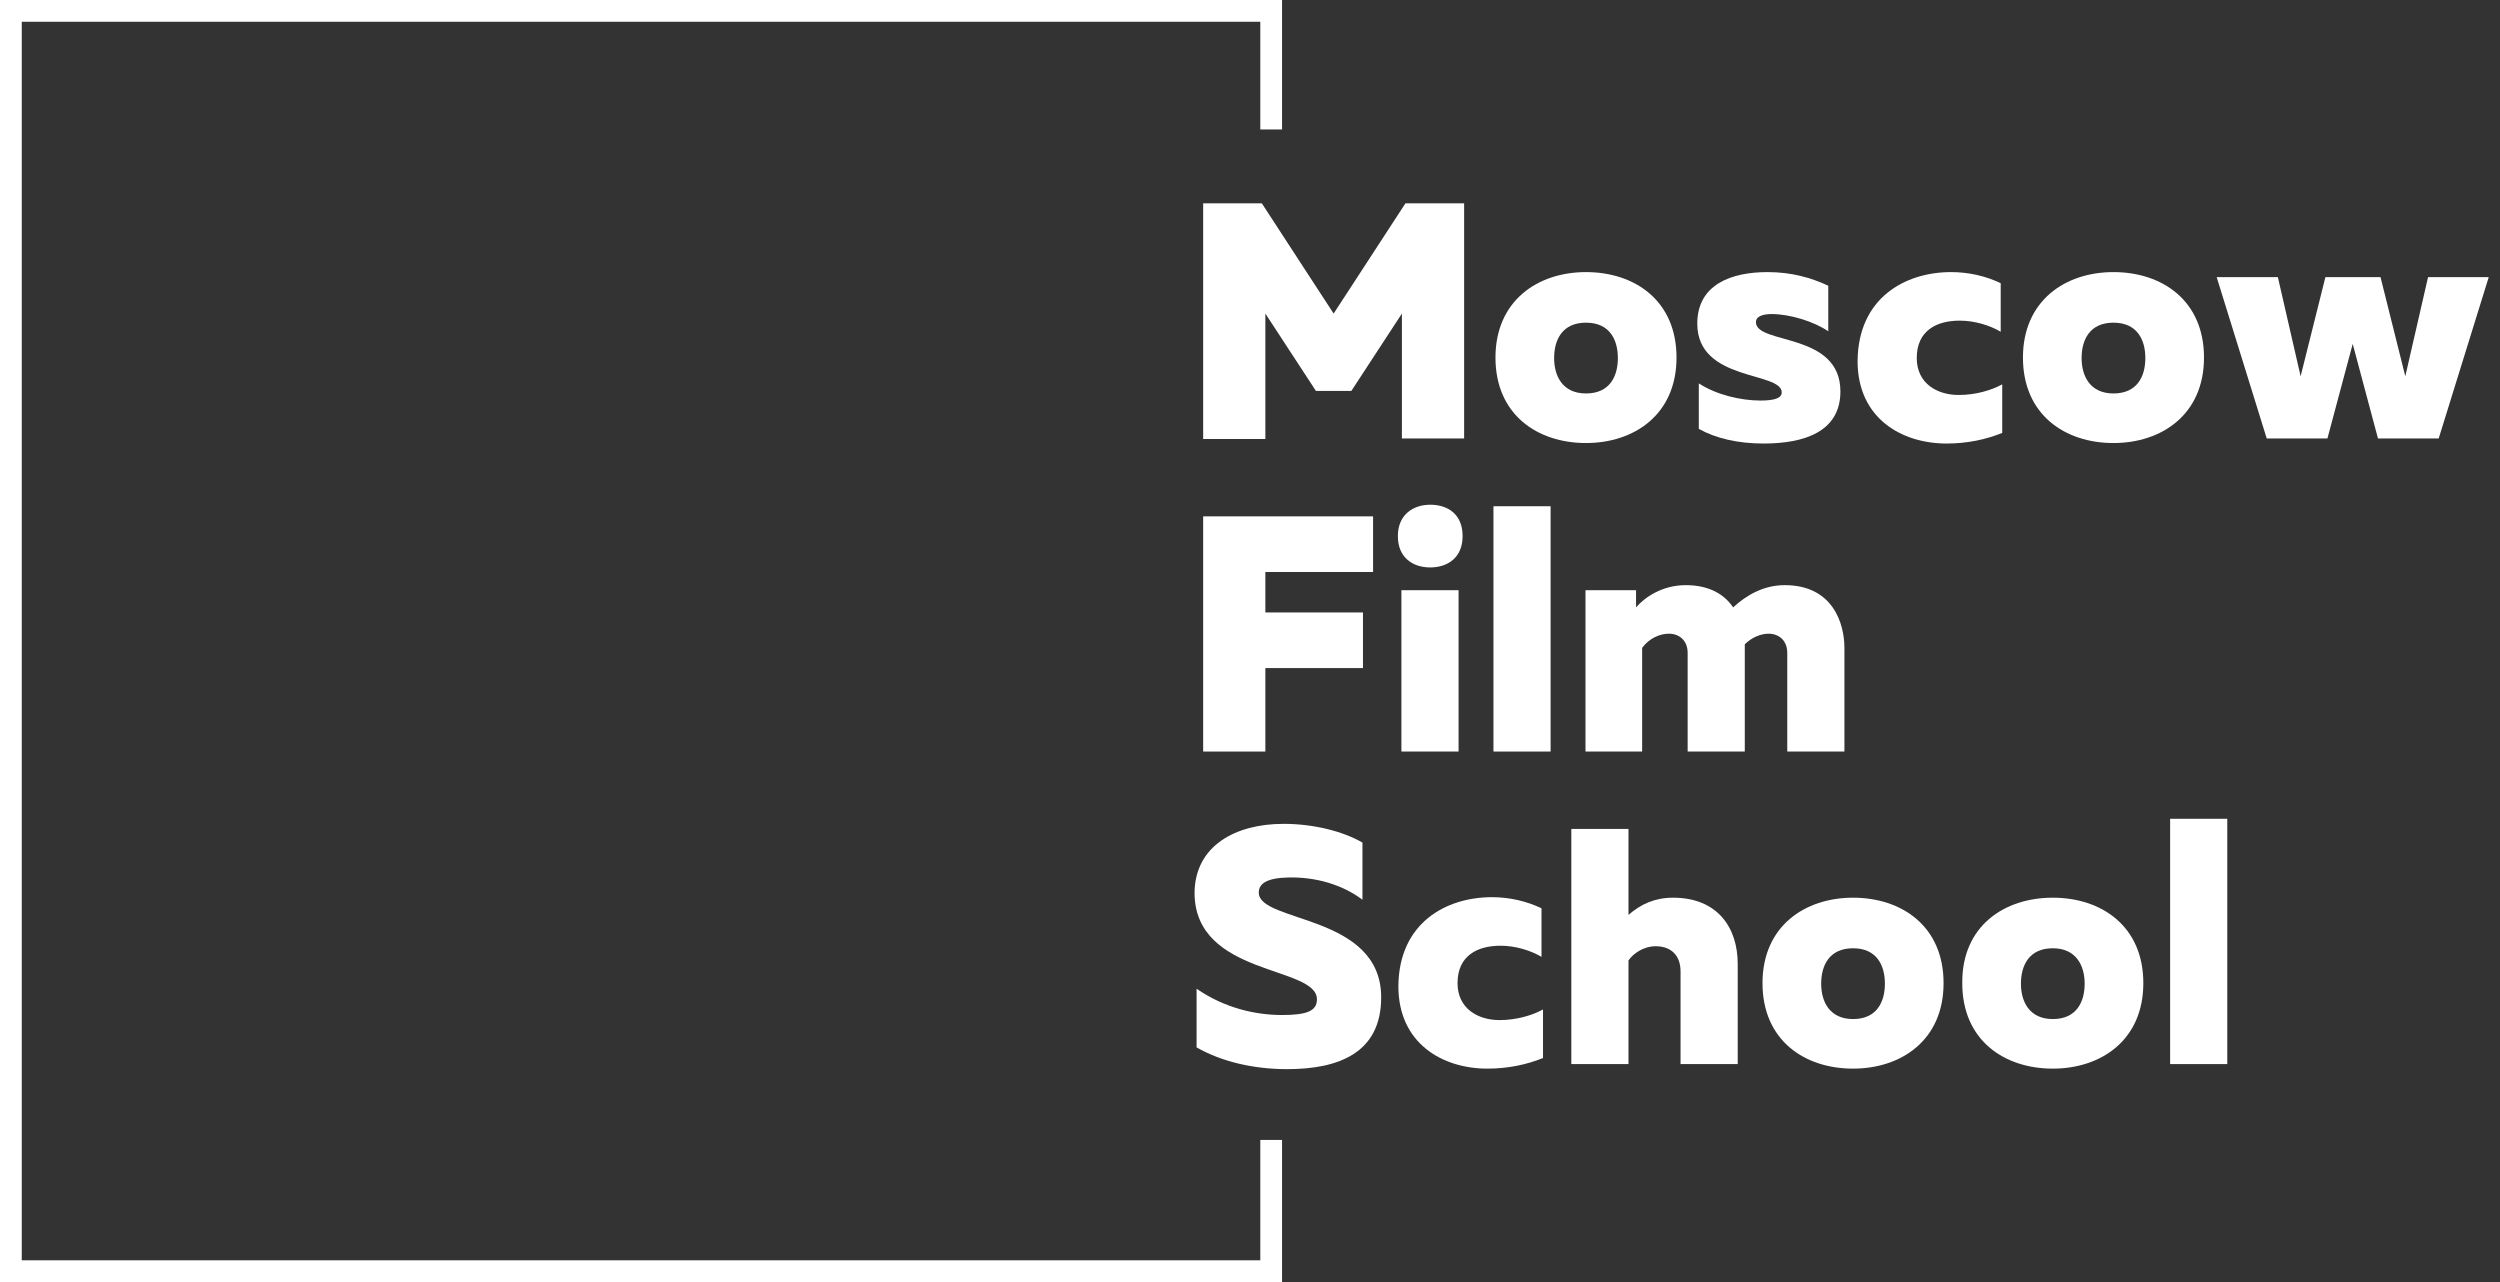 <?xml version="1.0" encoding="UTF-8"?> <svg xmlns="http://www.w3.org/2000/svg" width="117" height="60" viewBox="0 0 117 60" fill="none"><rect x="0" y="0" width="117" height="60" fill="#333333" stroke="none"/> <path d="M68.521 9.515V20.521H65.609V14.675L63.242 18.296H61.586L59.219 14.675V20.544H56.308V9.515H59.053L62.414 14.675L65.775 9.515H68.521Z" fill="white"></path> <path d="M74.225 12.734C76.497 12.734 78.461 14.059 78.461 16.734C78.461 19.408 76.473 20.734 74.225 20.734C71.952 20.734 69.988 19.408 69.988 16.734C69.988 14.083 71.952 12.734 74.225 12.734ZM74.225 15.101C73.112 15.101 72.733 15.905 72.733 16.757C72.733 17.61 73.136 18.414 74.225 18.414C75.337 18.414 75.716 17.61 75.716 16.757C75.716 15.905 75.337 15.101 74.225 15.101Z" fill="white"></path> <path d="M82.723 12.734C83.835 12.734 84.758 12.994 85.563 13.373V15.503C84.9 15.053 83.788 14.698 82.912 14.698C82.581 14.698 82.178 14.769 82.178 15.077C82.178 16.142 86.131 15.527 86.131 18.32C86.131 20.213 84.427 20.757 82.533 20.757C81.35 20.757 80.308 20.521 79.504 20.071V17.941C80.332 18.485 81.492 18.746 82.391 18.746C83.054 18.746 83.385 18.627 83.385 18.367C83.385 17.373 79.433 17.87 79.433 15.148C79.433 13.302 81.042 12.734 82.723 12.734Z" fill="white"></path> <path d="M91.314 12.734C92.142 12.734 92.947 12.923 93.633 13.254V15.527C93.113 15.219 92.403 15.006 91.716 15.006C90.651 15.006 89.704 15.456 89.704 16.757C89.704 17.941 90.651 18.485 91.669 18.485C92.45 18.485 93.184 18.272 93.704 17.988V20.26C92.947 20.568 92.071 20.757 91.101 20.757C88.994 20.757 86.935 19.574 86.935 16.899C86.959 13.941 89.16 12.734 91.314 12.734Z" fill="white"></path> <path d="M98.91 12.734C101.183 12.734 103.147 14.059 103.147 16.734C103.147 19.408 101.159 20.734 98.91 20.734C96.638 20.734 94.674 19.408 94.674 16.734C94.674 14.083 96.638 12.734 98.91 12.734ZM98.91 15.101C97.798 15.101 97.419 15.905 97.419 16.757C97.419 17.61 97.822 18.414 98.91 18.414C100.023 18.414 100.402 17.61 100.402 16.757C100.402 15.905 100.023 15.101 98.91 15.101Z" fill="white"></path> <path d="M116.473 12.97L114.13 20.521H111.29L110.107 16.095L108.923 20.521H106.083L103.74 12.97H106.604L107.669 17.61L108.829 12.97H111.408L112.568 17.61L113.633 12.97H116.473Z" fill="white"></path> <path d="M64.26 24.166V26.769H59.219V28.663H63.787V31.266H59.219V35.172H56.308V24.166H64.26Z" fill="white"></path> <path d="M66.935 26.556C66.13 26.556 65.42 26.107 65.42 25.089C65.42 24.071 66.154 23.621 66.935 23.621C67.764 23.621 68.45 24.071 68.45 25.089C68.45 26.107 67.74 26.556 66.935 26.556ZM65.586 35.172V27.621H68.261V35.172H65.586Z" fill="white"></path> <path d="M72.568 23.692V35.172H69.894V23.692H72.568Z" fill="white"></path> <path d="M74.201 35.172V27.621H76.567V28.426C76.97 27.953 77.798 27.385 78.887 27.385C80.023 27.385 80.71 27.834 81.112 28.426C81.727 27.858 82.532 27.385 83.526 27.385C85.798 27.385 86.319 29.207 86.319 30.32V35.172H83.644V30.556C83.644 29.965 83.242 29.657 82.769 29.657C82.414 29.657 81.988 29.823 81.656 30.154C81.656 30.225 81.656 30.272 81.656 30.32V35.172H78.982V30.556C78.982 29.965 78.579 29.657 78.106 29.657C77.68 29.657 77.183 29.87 76.852 30.32V35.172H74.201Z" fill="white"></path> <path d="M60.071 38.556C61.444 38.556 62.816 38.888 63.763 39.432V42.107C62.816 41.397 61.586 41.041 60.308 41.065C59.243 41.089 58.911 41.373 58.911 41.775C58.911 43.195 64.639 42.769 64.639 46.675C64.639 49.278 62.651 50.036 60.237 50.036C58.651 50.036 57.16 49.681 56 49.018V46.272C57.302 47.172 58.745 47.503 60 47.503C61.16 47.503 61.633 47.314 61.633 46.769C61.633 45.184 55.905 45.704 55.905 41.775C55.929 39.598 57.799 38.556 60.071 38.556Z" fill="white"></path> <path d="M69.823 41.988C70.651 41.988 71.456 42.178 72.142 42.509V44.781C71.621 44.473 70.911 44.26 70.225 44.26C69.16 44.26 68.213 44.71 68.213 46.012C68.213 47.195 69.16 47.74 70.178 47.74C70.959 47.74 71.692 47.527 72.213 47.243V49.515C71.456 49.822 70.58 50.012 69.609 50.012C67.503 50.012 65.444 48.828 65.444 46.154C65.468 43.195 67.669 41.988 69.823 41.988Z" fill="white"></path> <path d="M76.213 38.793V42.817C76.781 42.319 77.443 42.012 78.296 42.012C80.378 42.012 81.325 43.408 81.325 45.112V49.799H78.65V45.468C78.65 44.663 78.153 44.284 77.491 44.284C76.899 44.284 76.426 44.639 76.213 44.947V49.799H73.538V38.793H76.213Z" fill="white"></path> <path d="M86.722 42.012C88.994 42.012 90.959 43.337 90.959 46.012C90.959 48.687 88.971 50.012 86.722 50.012C84.45 50.012 82.485 48.687 82.485 46.012C82.485 43.337 84.474 42.012 86.722 42.012ZM86.722 44.379C85.61 44.379 85.231 45.184 85.231 46.036C85.231 46.888 85.633 47.692 86.722 47.692C87.835 47.692 88.213 46.888 88.213 46.036C88.213 45.184 87.835 44.379 86.722 44.379Z" fill="white"></path> <path d="M96.071 42.012C98.343 42.012 100.308 43.337 100.308 46.012C100.308 48.687 98.319 50.012 96.071 50.012C93.799 50.012 91.834 48.687 91.834 46.012C91.811 43.337 93.799 42.012 96.071 42.012ZM96.071 44.379C94.959 44.379 94.58 45.184 94.58 46.036C94.58 46.888 94.982 47.692 96.071 47.692C97.183 47.692 97.562 46.888 97.562 46.036C97.562 45.184 97.16 44.379 96.071 44.379Z" fill="white"></path> <path d="M104.237 38.319V49.799H101.562V38.319H104.237Z" fill="white"></path> <path d="M60 60H0V0H60V6.059H58.982V1.018H1.018V58.982H58.982V53.349H60V60Z" fill="white"></path> </svg> 